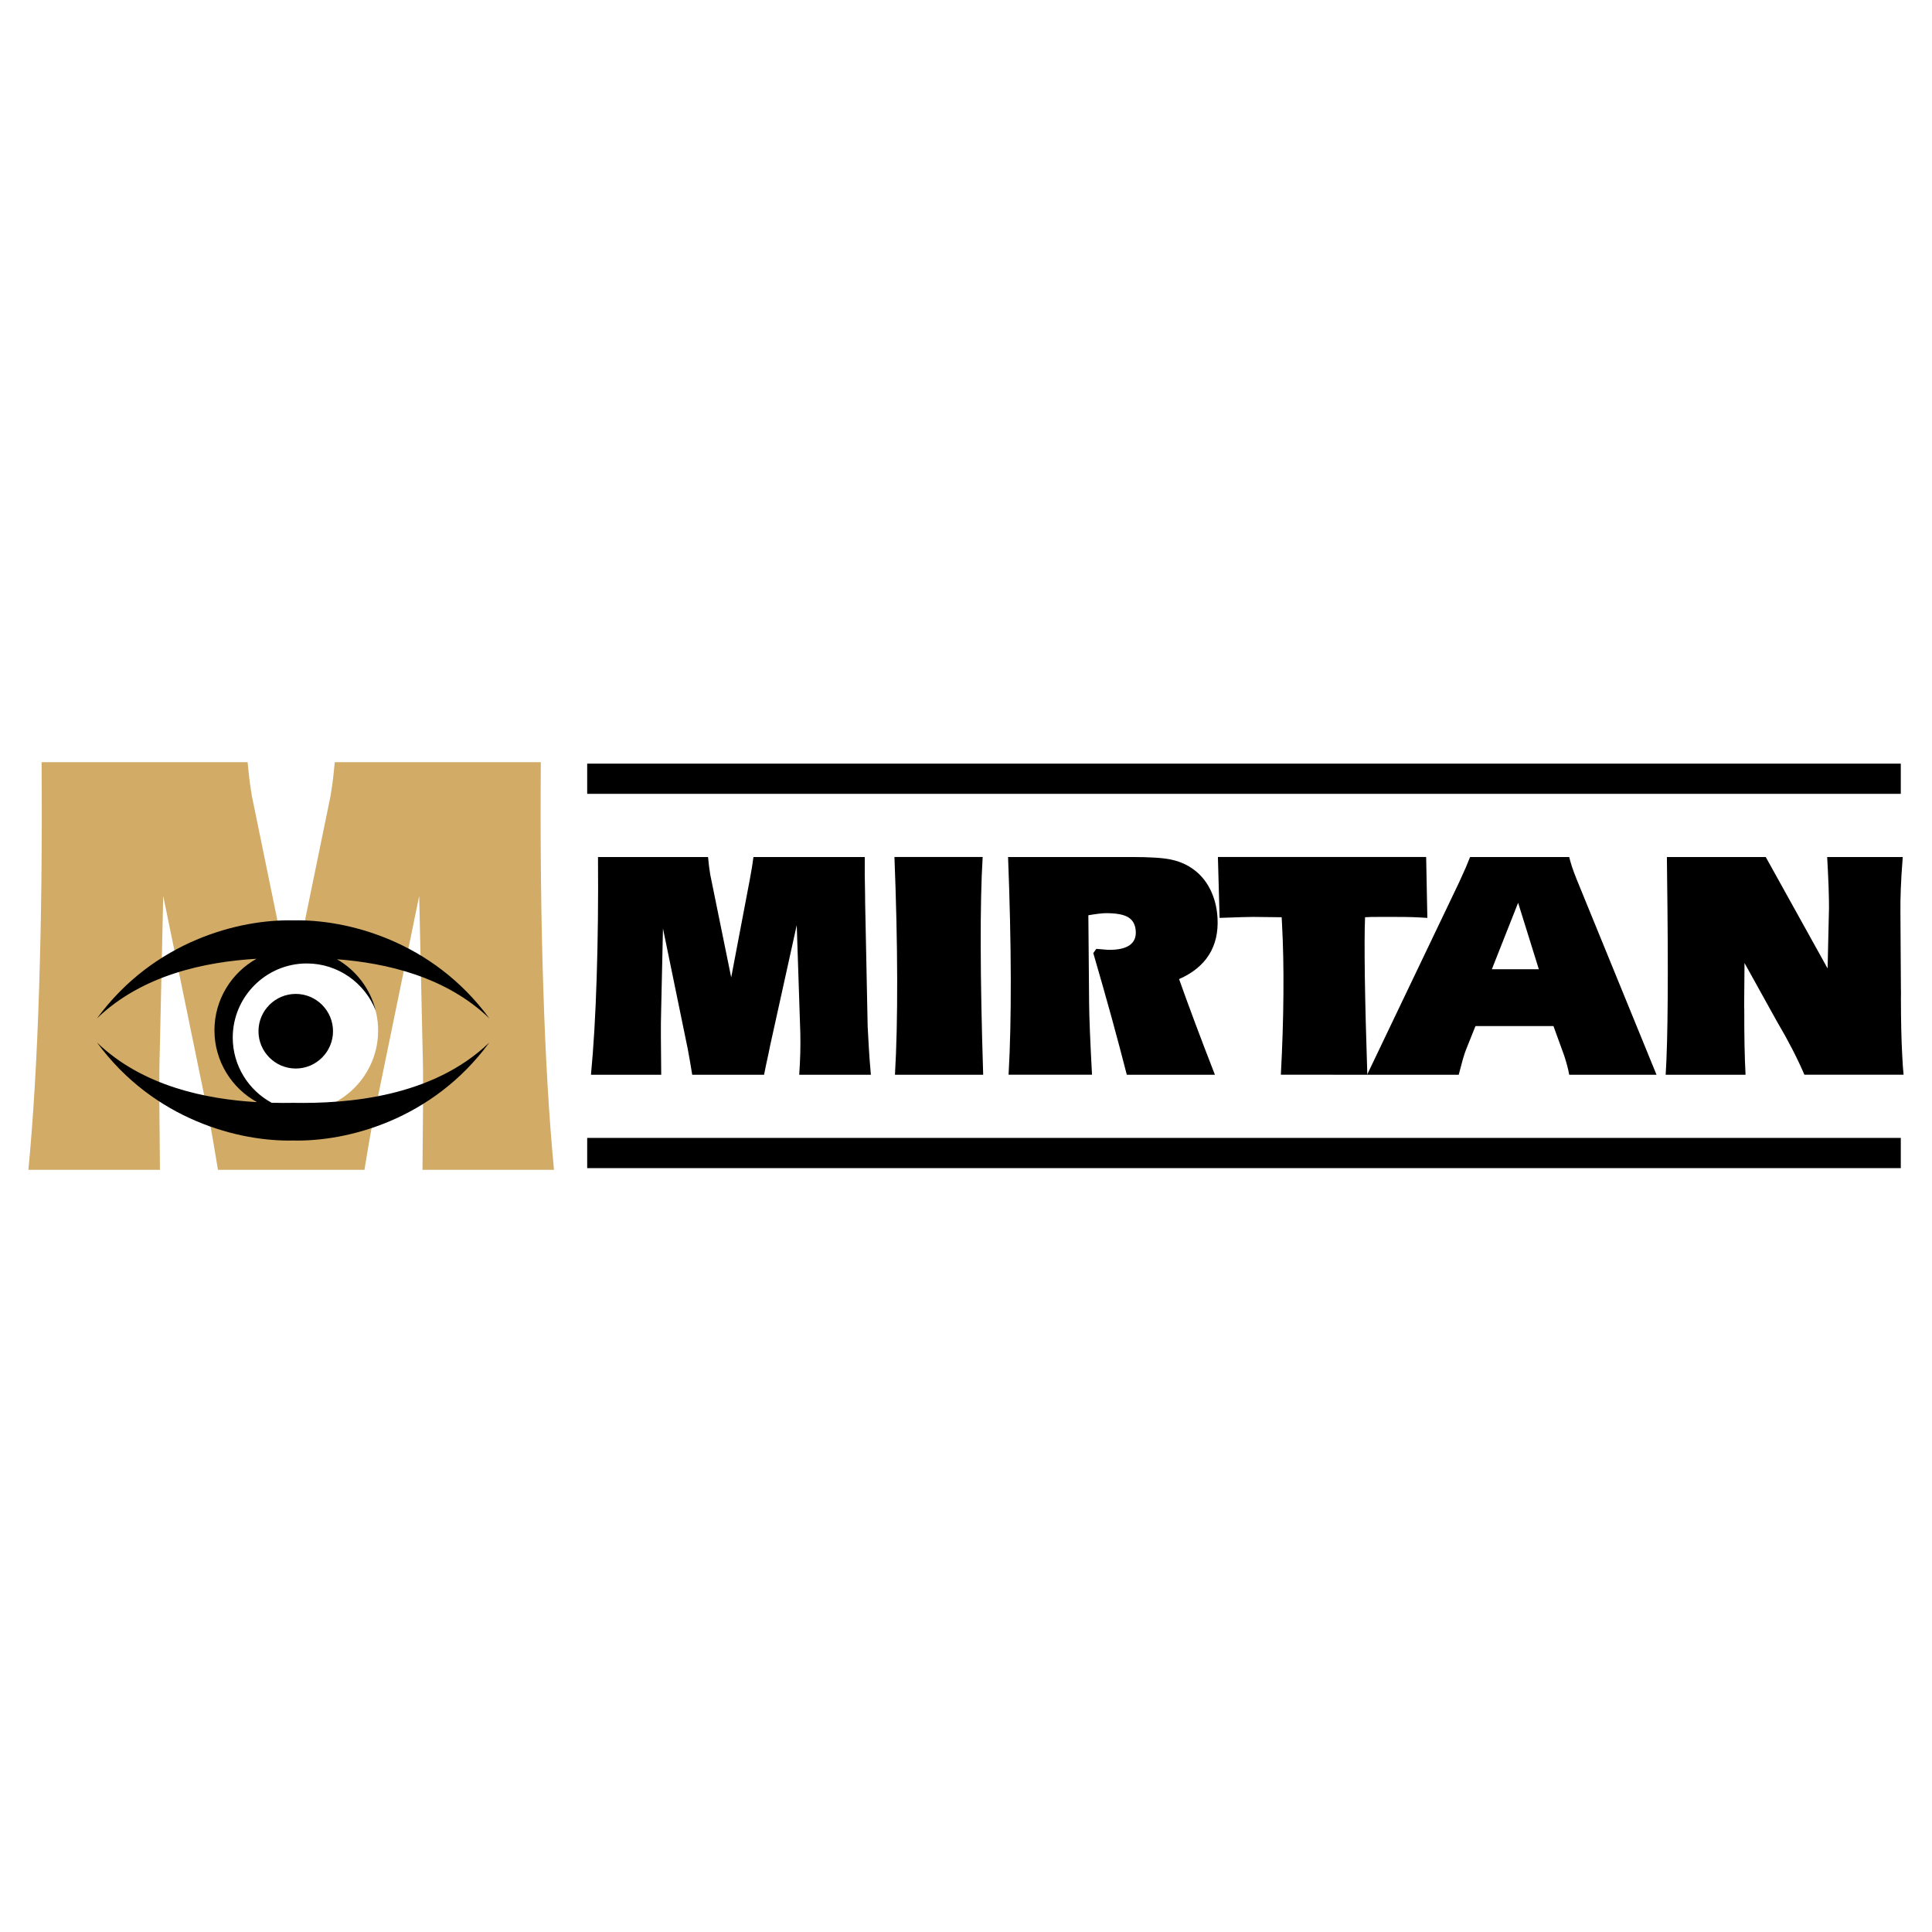<?xml version="1.0" encoding="utf-8"?>
<!-- Generator: Adobe Illustrator 13.0.0, SVG Export Plug-In . SVG Version: 6.00 Build 14948)  -->
<!DOCTYPE svg PUBLIC "-//W3C//DTD SVG 1.0//EN" "http://www.w3.org/TR/2001/REC-SVG-20010904/DTD/svg10.dtd">
<svg version="1.0" id="Layer_1" xmlns="http://www.w3.org/2000/svg" xmlns:xlink="http://www.w3.org/1999/xlink" x="0px" y="0px"
	 width="192.756px" height="192.756px" viewBox="0 0 192.756 192.756" enable-background="new 0 0 192.756 192.756"
	 xml:space="preserve">
<g>
	<polygon fill-rule="evenodd" clip-rule="evenodd" fill="#FFFFFF" points="0,0 192.756,0 192.756,192.756 0,192.756 0,0 	"/>
	<path fill-rule="evenodd" clip-rule="evenodd" fill="#D2AB67" d="M21.744,116.712c-0.151-0.9-0.288-1.74-0.423-2.538
		c-0.134-0.788-0.267-1.535-0.408-2.263l0,0l-4.629-22.52l-0.34,15.324l0,0c-0.045,1.442-0.058,3.101-0.049,4.975
		c0.009,1.883,0.034,4.228,0.062,7.021l0,0H2.834l0,0c0.484-5.057,0.846-11.065,1.064-18.025C4.126,91.726,4.21,84.182,4.15,76.043
		l0,0h20.556l0,0c0.089,0.901,0.157,1.587,0.224,2.068s0.13,0.901,0.19,1.259l0,0l3.933,19.162l3.933-19.162l0,0
		c0.06-0.358,0.124-0.778,0.19-1.259s0.134-1.167,0.224-2.068l0,0h20.556l0,0c-0.06,8.138,0.024,15.682,0.252,22.643
		c0.218,6.96,0.58,12.969,1.063,18.025l0,0H42.15l0,0c0.028-2.794,0.053-5.139,0.062-7.021c0.009-1.874-0.004-3.532-0.049-4.975l0,0
		l-0.34-15.324l-4.629,22.52l0,0c-0.142,0.728-0.274,1.475-0.409,2.263c-0.135,0.798-0.272,1.638-0.423,2.538l0,0H21.744
		L21.744,116.712L21.744,116.712L21.744,116.712z"/>
	<path fill-rule="evenodd" clip-rule="evenodd" fill="#FFFFFF" d="M29.618,94.717c4.466,0,8.108,3.643,8.108,8.108
		c0,4.465-3.642,8.107-8.108,8.107c-4.465,0-8.108-3.643-8.108-8.107C21.51,98.359,25.153,94.717,29.618,94.717L29.618,94.717
		L29.618,94.717L29.618,94.717L29.618,94.717z"/>
	<path fill-rule="evenodd" clip-rule="evenodd" d="M79.739,107.228c0.051-0.771,0.089-1.498,0.106-2.193
		c0.017-0.693,0.014-1.35,0.003-1.957l0,0l-0.357-10.782l-2.661,12.051l0,0c-0.025,0.137-0.069,0.345-0.125,0.623
		c-0.224,1.012-0.38,1.767-0.474,2.259l0,0h-7.168l0,0c-0.081-0.481-0.154-0.93-0.226-1.356c-0.072-0.421-0.143-0.819-0.218-1.208
		l0,0l-2.474-12.029l-0.182,8.186l0,0c-0.024,0.771-0.031,1.656-0.026,2.657c0.005,1.006,0.018,2.258,0.033,3.751l0,0h-7.01l0,0
		c0.259-2.701,0.452-5.91,0.568-9.629c0.122-3.718,0.167-7.748,0.134-12.095l0,0h10.981l0,0c0.048,0.481,0.084,0.848,0.12,1.104
		s0.07,0.481,0.102,0.672l0,0l2.087,10.236l1.847-9.722l0,0c0.089-0.47,0.165-0.896,0.226-1.273
		c0.062-0.378,0.109-0.717,0.147-1.018l0,0h11.107l0,0c-0.016,1.121-0.002,2.395,0.031,3.812c0.006,0.322,0.008,0.552,0.004,0.688
		l0,0l0.253,12.4l0.044,0.82l0,0c0.06,1.11,0.11,1.941,0.151,2.488c0.04,0.552,0.083,1.055,0.125,1.515l0,0H79.739L79.739,107.228
		L79.739,107.228L79.739,107.228z"/>
	<path fill-rule="evenodd" clip-rule="evenodd" d="M89.29,107.228c0.157-2.668,0.23-5.867,0.221-9.591
		c-0.009-3.718-0.102-7.764-0.272-12.133l0,0h8.802l0,0c-0.144,2.308-0.206,5.293-0.194,8.957c0.006,3.663,0.093,7.917,0.245,12.767
		l0,0H89.29L89.29,107.228L89.29,107.228L89.29,107.228z"/>
	<path fill-rule="evenodd" clip-rule="evenodd" d="M100.626,107.228c0.155-2.701,0.229-5.91,0.22-9.618
		c-0.009-3.712-0.102-7.748-0.271-12.105l0,0h12.374l0,0c1.771,0,3.049,0.082,3.821,0.241c0.779,0.159,1.46,0.432,2.044,0.814
		c0.798,0.514,1.426,1.208,1.883,2.083c0.457,0.88,0.718,1.864,0.776,2.963c0.076,1.411-0.207,2.63-0.852,3.658
		c-0.645,1.022-1.639,1.832-2.984,2.417c0.465,1.312,0.996,2.767,1.591,4.357c0.594,1.592,1.255,3.319,1.984,5.189l0,0h-8.791l0,0
		c-0.457-1.783-0.957-3.669-1.501-5.654c-0.55-1.984-1.158-4.149-1.842-6.484l0,0l0.3-0.421l0,0c0.093,0,0.296,0.017,0.604,0.049
		c0.303,0.033,0.533,0.049,0.681,0.049c0.918,0,1.598-0.153,2.04-0.465s0.647-0.771,0.614-1.378
		c-0.035-0.646-0.278-1.104-0.726-1.389c-0.446-0.285-1.187-0.427-2.225-0.427c-0.202,0-0.452,0.017-0.757,0.055
		c-0.298,0.038-0.64,0.087-1.023,0.153l0,0l0.076,8.813l0,0c0.003,0.662,0.033,1.63,0.085,2.898
		c0.052,1.273,0.122,2.673,0.204,4.199l0,0H100.626L100.626,107.228L100.626,107.228L100.626,107.228z"/>
	<path fill-rule="evenodd" clip-rule="evenodd" d="M127.791,107.228c0.155-2.882,0.239-5.588,0.257-8.104
		c0.022-2.521-0.026-4.839-0.141-6.955l0,0l-0.035-0.656l0,0c-0.289,0-0.748-0.005-1.378-0.016
		c-0.629-0.011-1.115-0.017-1.459-0.017c-0.181,0-0.546,0.005-1.092,0.021c-0.551,0.017-1.304,0.044-2.263,0.077l0,0l-0.169-6.075
		h20.777l0.119,6.075l0,0c-0.493-0.033-0.991-0.06-1.495-0.077c-0.498-0.016-1.127-0.021-1.87-0.021l0,0h-1.316l0,0
		c-0.394,0-0.699,0-0.923,0.005c-0.224,0.006-0.432,0.016-0.61,0.027c-0.052,1.165-0.06,3.149-0.023,5.959
		c0.042,2.805,0.125,6.059,0.248,9.755l0,0H127.791L127.791,107.228L127.791,107.228L127.791,107.228z"/>
	<path fill-rule="evenodd" clip-rule="evenodd" d="M151.463,90.07l-2.621,6.632h4.688L151.463,90.07L151.463,90.07L151.463,90.07
		L151.463,90.07z M147.208,102.372l-0.943,2.356l0,0c-0.092,0.224-0.199,0.552-0.324,0.984c-0.118,0.432-0.255,0.936-0.404,1.515
		l0,0h-9.141l9.162-19.159l0,0c0.289-0.623,0.508-1.116,0.669-1.481c0.154-0.372,0.304-0.732,0.444-1.083l0,0h9.889l0,0
		c0.07,0.3,0.165,0.624,0.276,0.968c0.117,0.351,0.271,0.766,0.467,1.258l0,0l7.968,19.498h-8.709l0,0
		c-0.055-0.312-0.126-0.618-0.208-0.924c-0.082-0.302-0.177-0.629-0.294-0.984l0,0l-1.071-2.947H147.208L147.208,102.372
		L147.208,102.372L147.208,102.372z"/>
	<path fill-rule="evenodd" clip-rule="evenodd" d="M166.183,107.228c0.227-3.494,0.272-10.148,0.142-19.963
		c-0.009-0.776-0.019-1.367-0.019-1.761l0,0h9.862l6.172,11.116l0.139-6.037l0,0c0.001-0.503-0.009-1.181-0.038-2.034
		c-0.03-0.858-0.079-1.87-0.143-3.045l0,0h7.539l0,0c-0.099,1.301-0.167,2.362-0.194,3.171c-0.033,0.815-0.046,1.591-0.038,2.34l0,0
		l0.049,7.688l0,0c0.009,0.175,0.01,0.486,0.001,0.946c0.003,2.159,0.043,4.029,0.128,5.609c0.028,0.52,0.05,0.919,0.07,1.191
		c0.02,0.274,0.045,0.53,0.068,0.777l0,0h-9.894l0,0c-0.719-1.668-1.616-3.412-2.697-5.238c-0.188-0.322-0.313-0.547-0.375-0.672
		l0,0l-2.905-5.238l-0.036,4.391l0.013,0.24l0,0c-0.009,2.58,0.032,4.757,0.127,6.518l0,0H166.183L166.183,107.228L166.183,107.228
		L166.183,107.228z"/>
	<polygon fill-rule="evenodd" clip-rule="evenodd" points="58.584,76.188 189.642,76.188 189.642,79.201 58.584,79.201 
		58.584,76.188 58.584,76.188 58.584,76.188 	"/>
	<polygon fill-rule="evenodd" clip-rule="evenodd" points="58.584,116.544 189.642,116.544 189.642,113.53 58.584,113.53 
		58.584,116.544 58.584,116.544 58.584,116.544 	"/>
	<path fill-rule="evenodd" clip-rule="evenodd" d="M29.507,99.163c2.048,0,3.718,1.672,3.718,3.722s-1.67,3.722-3.718,3.722
		c-2.048,0-3.719-1.672-3.719-3.722S27.459,99.163,29.507,99.163L29.507,99.163L29.507,99.163L29.507,99.163L29.507,99.163z
		 M29.249,110.031c-0.669,0.012-1.389,0.012-2.148-0.008c-2.307-1.253-3.88-3.7-3.88-6.503c0-4.073,3.318-7.396,7.388-7.396
		c3.122,0,5.801,1.955,6.88,4.704c-0.542-2.184-1.966-4.025-3.869-5.123c4.949,0.379,10.893,1.745,15.205,5.901
		c-5.696-7.763-14.241-9.907-19.575-9.78c-5.333-0.126-13.878,2.017-19.575,9.78c4.521-4.357,10.835-5.647,15.915-5.949
		c-2.499,1.4-4.194,4.077-4.194,7.137c0,3.082,1.719,5.774,4.246,7.167c-5.089-0.296-11.431-1.58-15.967-5.953
		c5.697,7.765,14.242,9.908,19.575,9.781c5.334,0.127,13.879-2.017,19.575-9.781C43.128,109.501,34.583,110.122,29.249,110.031
		L29.249,110.031L29.249,110.031L29.249,110.031L29.249,110.031z"/>
</g>
</svg>
